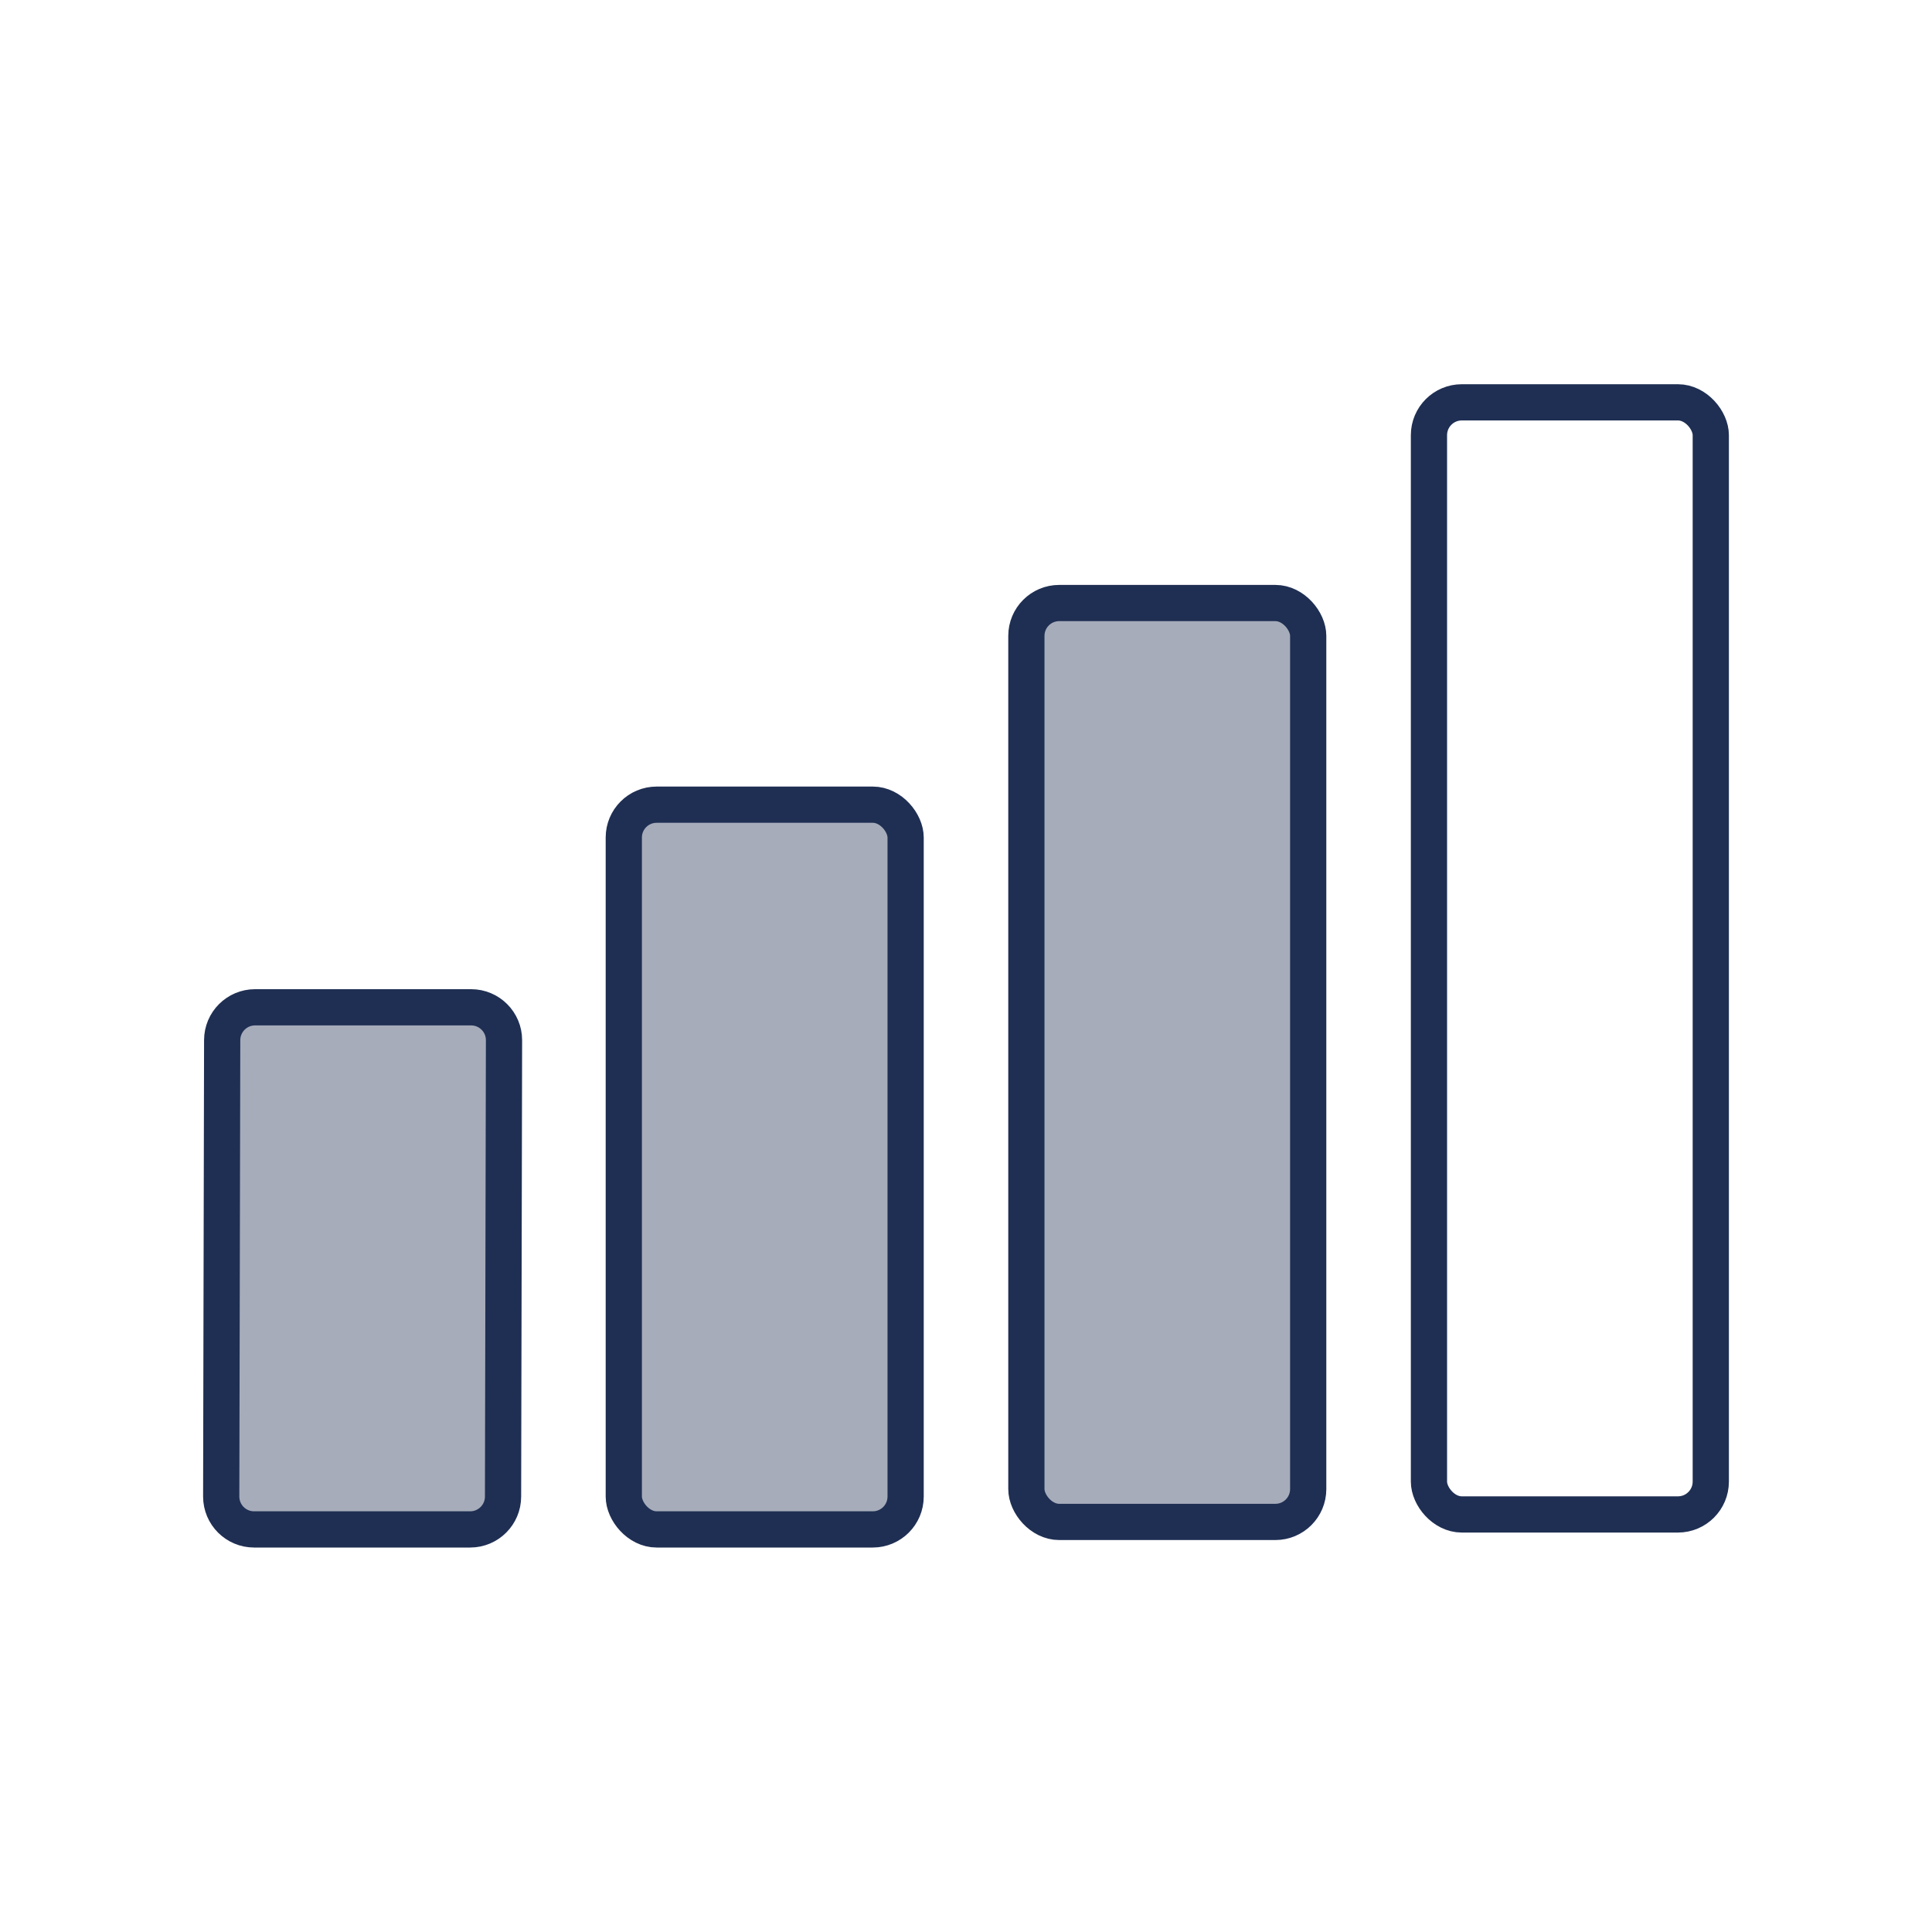<?xml version="1.0" encoding="UTF-8"?>
<svg xmlns="http://www.w3.org/2000/svg" viewBox="0 0 80 80">
  <defs>
    <style>
      .cls-1 {
        fill: #a6acba;
      }

      .cls-1, .cls-2 {
        stroke: #1f2f53;
        stroke-linecap: round;
        stroke-linejoin: round;
        stroke-width: 1.5px;
      }

      .cls-2, .cls-3 {
        fill: none;
      }

      .cls-3 {
        opacity: .3;
        stroke-width: 0px;
      }
    </style>
  </defs>
  <g id="padding">
    <path class="cls-3" d="M0,0v80h80V0H0Z"/>
  </g>
  <g id="UTILISATION">
    <g id="Cran_3" data-name="Cran 3">
      <path class="cls-1" d="M19.47,63.33h-8.95c-.75,0-1.36-.61-1.36-1.36l.04-18.9c0-.75.61-1.36,1.36-1.36h8.95c.75,0,1.36.61,1.36,1.36l-.04,18.9c0,.75-.61,1.36-1.36,1.36Z"/>
      <rect class="cls-1" x="25.83" y="33.32" width="11.67" height="30.01" rx="1.36" ry="1.36"/>
      <rect class="cls-1" x="42.5" y="24.97" width="11.67" height="38.05" rx="1.36" ry="1.36"/>
      <rect class="cls-2" x="59.17" y="16.66" width="11.67" height="46.05" rx="1.36" ry="1.36"/>
    </g>
  </g>
</svg>